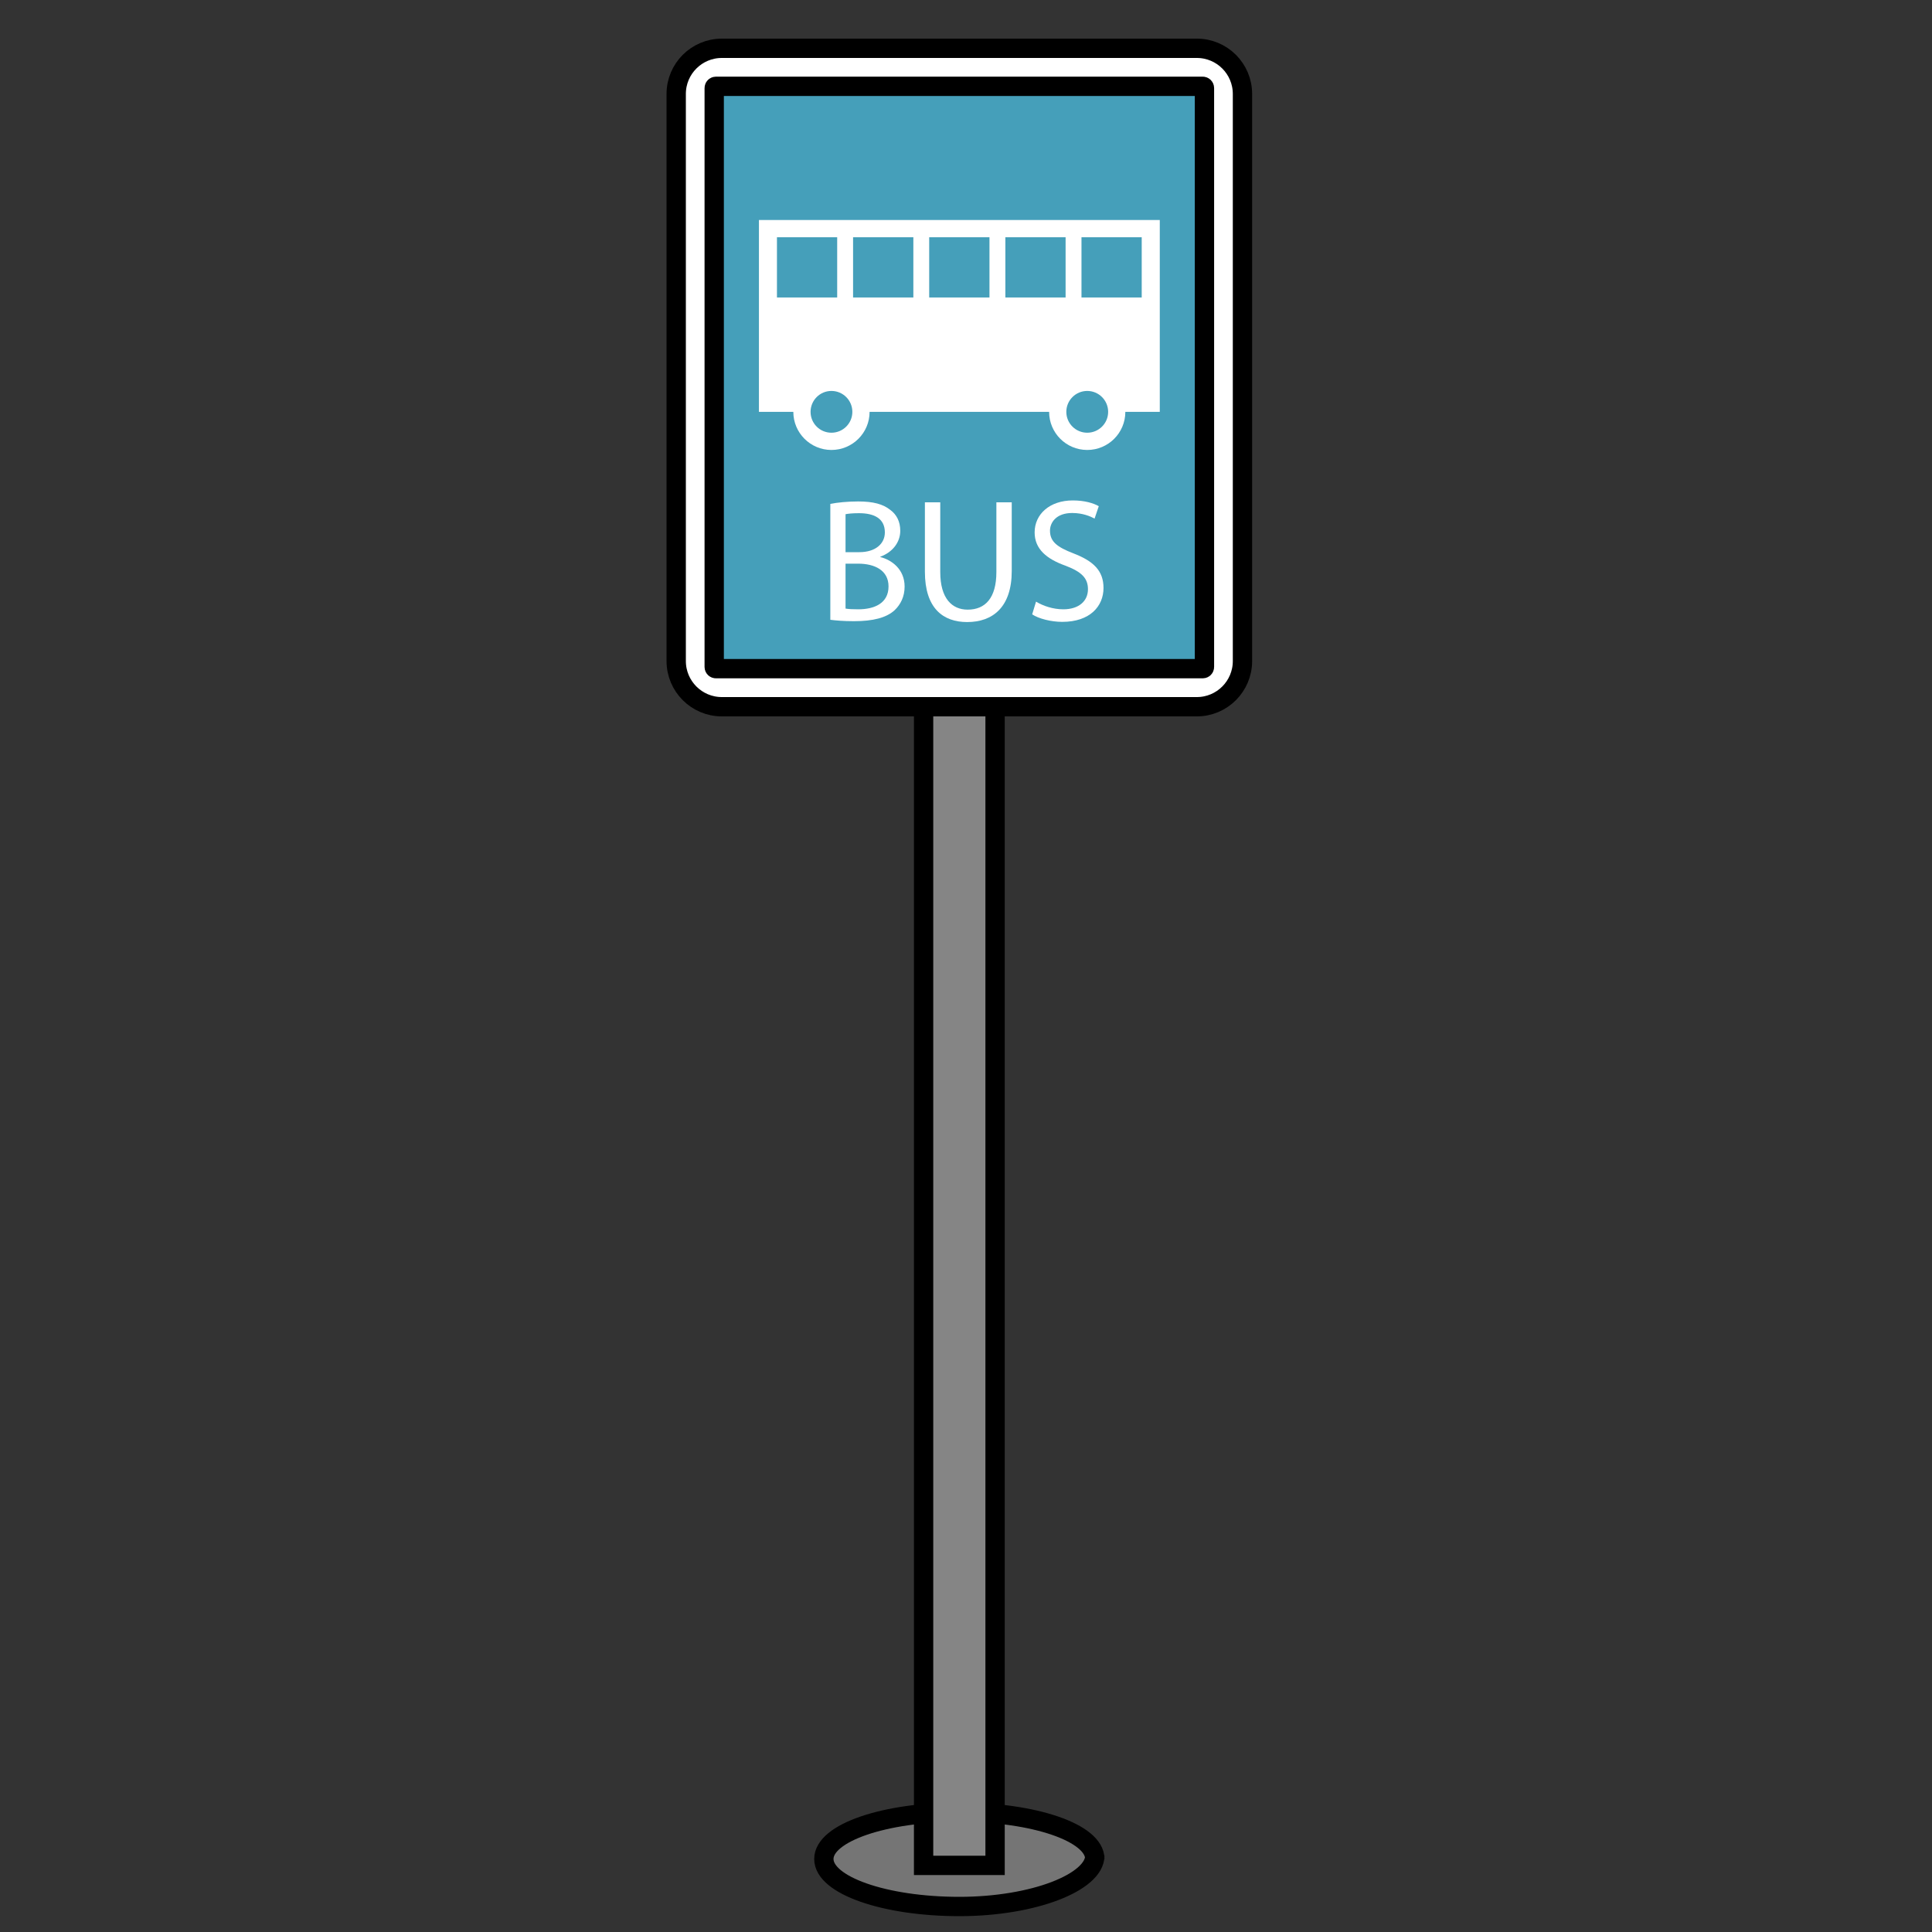 <?xml version="1.0" encoding="UTF-8"?>
<svg width="40px" height="40px" viewBox="0 0 40 40" version="1.1" xmlns="http://www.w3.org/2000/svg" xmlns:xlink="http://www.w3.org/1999/xlink">
    <rect x="0" y="0" width="40" height="40" fill="#333333" stroke="none"/>
    <!-- Generator: Sketch 63.1 (92452) - https://sketch.com -->
    <title>Demostradores_40x40</title>
    <desc>Created with Sketch.</desc>
    <g id="Demostradores_40x40" stroke="none" stroke-width="1" fill="none" fill-rule="evenodd">
        <g id="Group-23" transform="translate(14, 1)">
            <path d="M8.667,37.421 C8.667,37.965 7.411,38.472 5.862,38.472 C4.313,38.472 3.057,38.032 3.057,37.488 C3.057,36.945 4.313,36.518 5.862,36.518 C7.411,36.518 8.667,36.945 8.667,37.488" id="Fill-1" stroke="#000000" stroke-width="0.4" fill="#757575"></path>
            <path d="M6.602,0.003 L5.122,0.003 L5.122,37.621 L6.602,37.621 L6.602,0.003 Z" id="Fill-4" stroke="#000000" stroke-width="0.4" fill="#858585"></path>
            <polygon id="Fill-6" fill="#3C3C3C" points="5.322 13.441 6.402 13.441 6.402 11.867 5.322 11.867"></polygon>
            <polygon id="Fill-7" fill="#3C3C3C" points="5.322 7.373 6.402 7.373 6.402 0.203 5.322 0.203"></polygon>
            <path d="M10.779,13.632 L0.945,13.632 C0.423,13.632 3.2000001e-06,13.208 3.2000001e-06,12.686 L3.2000001e-06,0.945 C3.2000001e-06,0.423 0.423,2.56000008e-05 0.945,2.56000008e-05 L10.779,2.56000008e-05 C11.301,2.56000008e-05 11.724,0.423 11.724,0.945 L11.724,12.686 C11.724,13.208 11.301,13.632 10.779,13.632" id="Fill-8" stroke="#000000" stroke-width="0.4" fill="#FFFFFF"></path>
            <path d="M0.787,12.809 L0.787,0.822 C0.787,0.803 0.803,0.787 0.822,0.787 L10.902,0.787 C10.921,0.787 10.937,0.803 10.937,0.822 L10.937,12.809 C10.937,12.829 10.921,12.844 10.902,12.844 L0.822,12.844 C0.803,12.844 0.787,12.829 0.787,12.809" id="Fill-9" stroke="#000000" stroke-width="0.4" fill="#459FBA"></path>
            <polygon id="Fill-10" fill="#FFFFFF" points="1.713 7.527 10.012 7.527 10.012 3.555 1.713 3.555"></polygon>
            <polygon id="Fill-11" fill="#459FBA" points="2.086 5.159 3.333 5.159 3.333 3.912 2.086 3.912"></polygon>
            <polygon id="Fill-12" fill="#459FBA" points="3.662 5.159 4.91 5.159 4.91 3.912 3.662 3.912"></polygon>
            <polygon id="Fill-13" fill="#459FBA" points="5.238 5.159 6.486 5.159 6.486 3.912 5.238 3.912"></polygon>
            <polygon id="Fill-14" fill="#459FBA" points="6.815 5.159 8.062 5.159 8.062 3.912 6.815 3.912"></polygon>
            <polygon id="Fill-15" fill="#459FBA" points="8.391 5.159 9.638 5.159 9.638 3.912 8.391 3.912"></polygon>
            <path d="M4.004,7.527 C4.004,7.963 3.65,8.316 3.214,8.316 C2.779,8.316 2.425,7.963 2.425,7.527 C2.425,7.091 2.779,6.737 3.214,6.737 C3.65,6.737 4.004,7.091 4.004,7.527" id="Fill-16" fill="#FFFFFF"></path>
            <path d="M3.647,7.527 C3.647,7.766 3.453,7.959 3.214,7.959 C2.975,7.959 2.782,7.766 2.782,7.527 C2.782,7.288 2.975,7.094 3.214,7.094 C3.453,7.094 3.647,7.288 3.647,7.527" id="Fill-17" fill="#459FBA"></path>
            <path d="M9.299,7.527 C9.299,7.963 8.946,8.316 8.51,8.316 C8.074,8.316 7.721,7.963 7.721,7.527 C7.721,7.091 8.074,6.737 8.51,6.737 C8.946,6.737 9.299,7.091 9.299,7.527" id="Fill-18" fill="#FFFFFF"></path>
            <path d="M8.943,7.527 C8.943,7.766 8.749,7.959 8.51,7.959 C8.271,7.959 8.077,7.766 8.077,7.527 C8.077,7.288 8.271,7.094 8.51,7.094 C8.749,7.094 8.943,7.288 8.943,7.527" id="Fill-19" fill="#459FBA"></path>
            <path d="M3.506,11.6 C3.568,11.611 3.658,11.615 3.77,11.615 C4.096,11.615 4.396,11.495 4.396,11.141 C4.396,10.808 4.11,10.67 3.767,10.67 L3.506,10.67 L3.506,11.6 Z M3.506,10.432 L3.792,10.432 C4.125,10.432 4.32,10.258 4.32,10.023 C4.32,9.737 4.103,9.625 3.785,9.625 C3.64,9.625 3.557,9.636 3.506,9.646 L3.506,10.432 Z M3.191,9.433 C3.329,9.404 3.546,9.382 3.767,9.382 C4.081,9.382 4.284,9.437 4.436,9.56 C4.563,9.654 4.639,9.798 4.639,9.99 C4.639,10.225 4.483,10.432 4.226,10.526 L4.226,10.533 C4.458,10.591 4.729,10.783 4.729,11.144 C4.729,11.354 4.646,11.514 4.523,11.633 C4.353,11.789 4.078,11.861 3.68,11.861 C3.463,11.861 3.296,11.846 3.191,11.832 L3.191,9.433 Z" id="Fill-20" fill="#FFFFFF"></path>
            <path d="M5.467,9.4 L5.467,10.844 C5.467,11.39 5.71,11.622 6.035,11.622 C6.397,11.622 6.629,11.383 6.629,10.844 L6.629,9.4 L6.947,9.4 L6.947,10.822 C6.947,11.571 6.553,11.879 6.024,11.879 C5.525,11.879 5.149,11.593 5.149,10.837 L5.149,9.4 L5.467,9.4 Z" id="Fill-21" fill="#FFFFFF"></path>
            <path d="M7.45,11.456 C7.591,11.542 7.797,11.615 8.014,11.615 C8.336,11.615 8.525,11.445 8.525,11.199 C8.525,10.971 8.394,10.84 8.065,10.714 C7.667,10.573 7.421,10.366 7.421,10.023 C7.421,9.643 7.736,9.361 8.21,9.361 C8.459,9.361 8.64,9.418 8.749,9.48 L8.662,9.737 C8.582,9.693 8.42,9.621 8.199,9.621 C7.866,9.621 7.739,9.82 7.739,9.987 C7.739,10.215 7.888,10.327 8.224,10.457 C8.637,10.616 8.847,10.815 8.847,11.173 C8.847,11.55 8.568,11.875 7.993,11.875 C7.757,11.875 7.501,11.807 7.37,11.72 L7.45,11.456 Z" id="Fill-22" fill="#FFFFFF"></path>
        </g>
    </g>
</svg>
